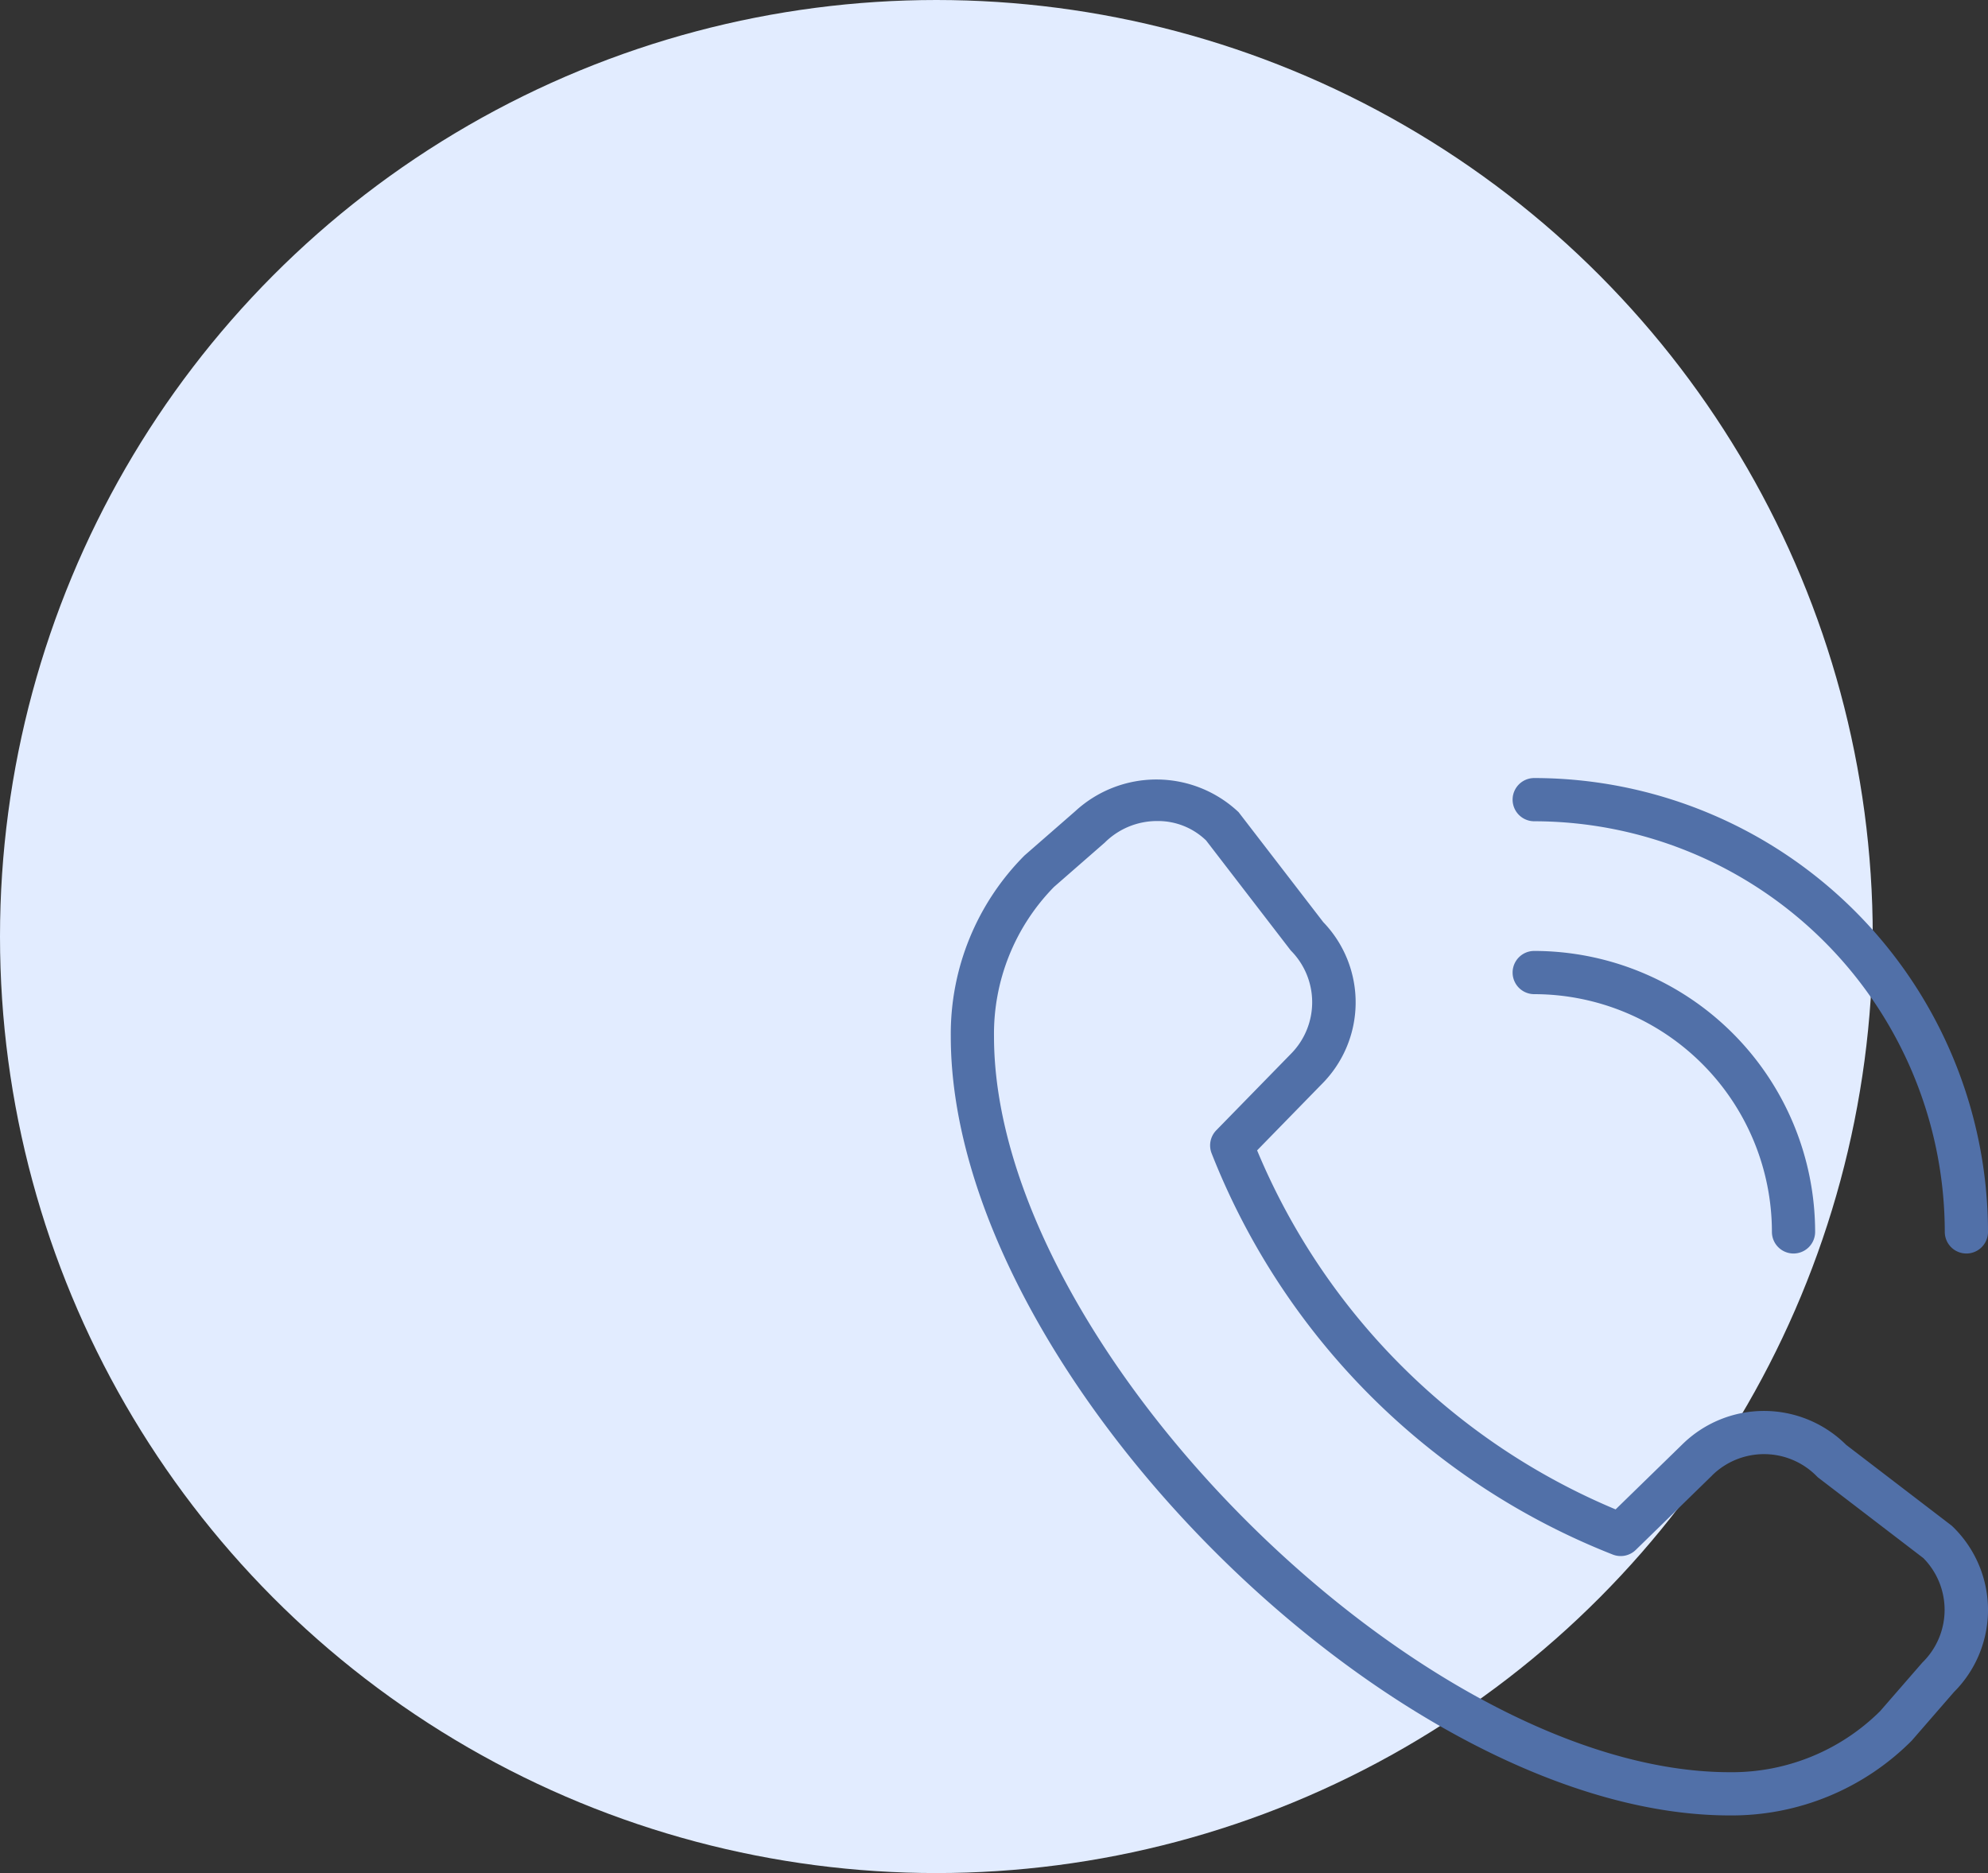 <?xml version="1.0" encoding="UTF-8"?>
<svg xmlns="http://www.w3.org/2000/svg" xmlns:xlink="http://www.w3.org/1999/xlink" width="69" height="65" viewBox="0 0 69 65">
  <rect x="0" y="0" width="69" height="65" fill="#333333" stroke="none"/>
  <defs>
    <clipPath id="clip-path">
      <rect id="Rectangle_126" data-name="Rectangle 126" width="36" height="36" fill="#5170a8"></rect>
    </clipPath>
  </defs>
  <g id="Groupe_287" data-name="Groupe 287" transform="translate(-1083 -4650)">
    <circle id="Ellipse_30" data-name="Ellipse 30" cx="32.5" cy="32.5" r="32.5" transform="translate(1083 4650)" fill="#e2ecff"></circle>
    <g id="Groupe_237" data-name="Groupe 237" transform="translate(1116 4677)">
      <g id="Groupe_229" data-name="Groupe 229" clip-path="url(#clip-path)">
        <path id="Tracé_245" data-name="Tracé 245" d="M35.25,16.5a.75.75,0,0,1-.75-.75A14.267,14.267,0,0,0,20.25,1.5a.75.75,0,0,1,0-1.5A15.767,15.767,0,0,1,36,15.75a.75.75,0,0,1-.75.75M30,15.75A9.761,9.761,0,0,0,20.25,6a.75.75,0,0,0,0,1.5,8.259,8.259,0,0,1,8.25,8.25.75.75,0,1,0,1.5,0m3.351,17.657,1.467-1.688a4.026,4.026,0,0,0-.074-5.771l-3.669-2.809a4.042,4.042,0,0,0-5.7,0l-2.3,2.241A23.163,23.163,0,0,1,10.632,12.921l2.232-2.287A4.011,4.011,0,0,0,12.928,5L9.99,1.185a4.155,4.155,0,0,0-5.67-.034L2.559,2.687A8.771,8.771,0,0,0,0,8.964C0,20.587,15.412,36,27.036,36A8.814,8.814,0,0,0,33.351,33.407ZM8.864,2.169,11.8,5.984A2.543,2.543,0,0,1,11.8,9.577L9.213,12.226a.752.752,0,0,0-.159.8A24.655,24.655,0,0,0,22.983,26.95a.75.75,0,0,0,.79-.162l2.649-2.583a.04.04,0,0,0,.006-.008,2.567,2.567,0,0,1,3.66.065l3.669,2.809a2.554,2.554,0,0,1-.035,3.624l-1.468,1.688A7.3,7.3,0,0,1,27.036,34.5C16.3,34.5,1.5,19.7,1.5,8.964A7.281,7.281,0,0,1,3.581,3.78L5.343,2.242a2.572,2.572,0,0,1,1.823-.75,2.4,2.4,0,0,1,1.7.678Z" fill="#5170a8"></path>
      </g>
    </g>
  </g>
</svg>
